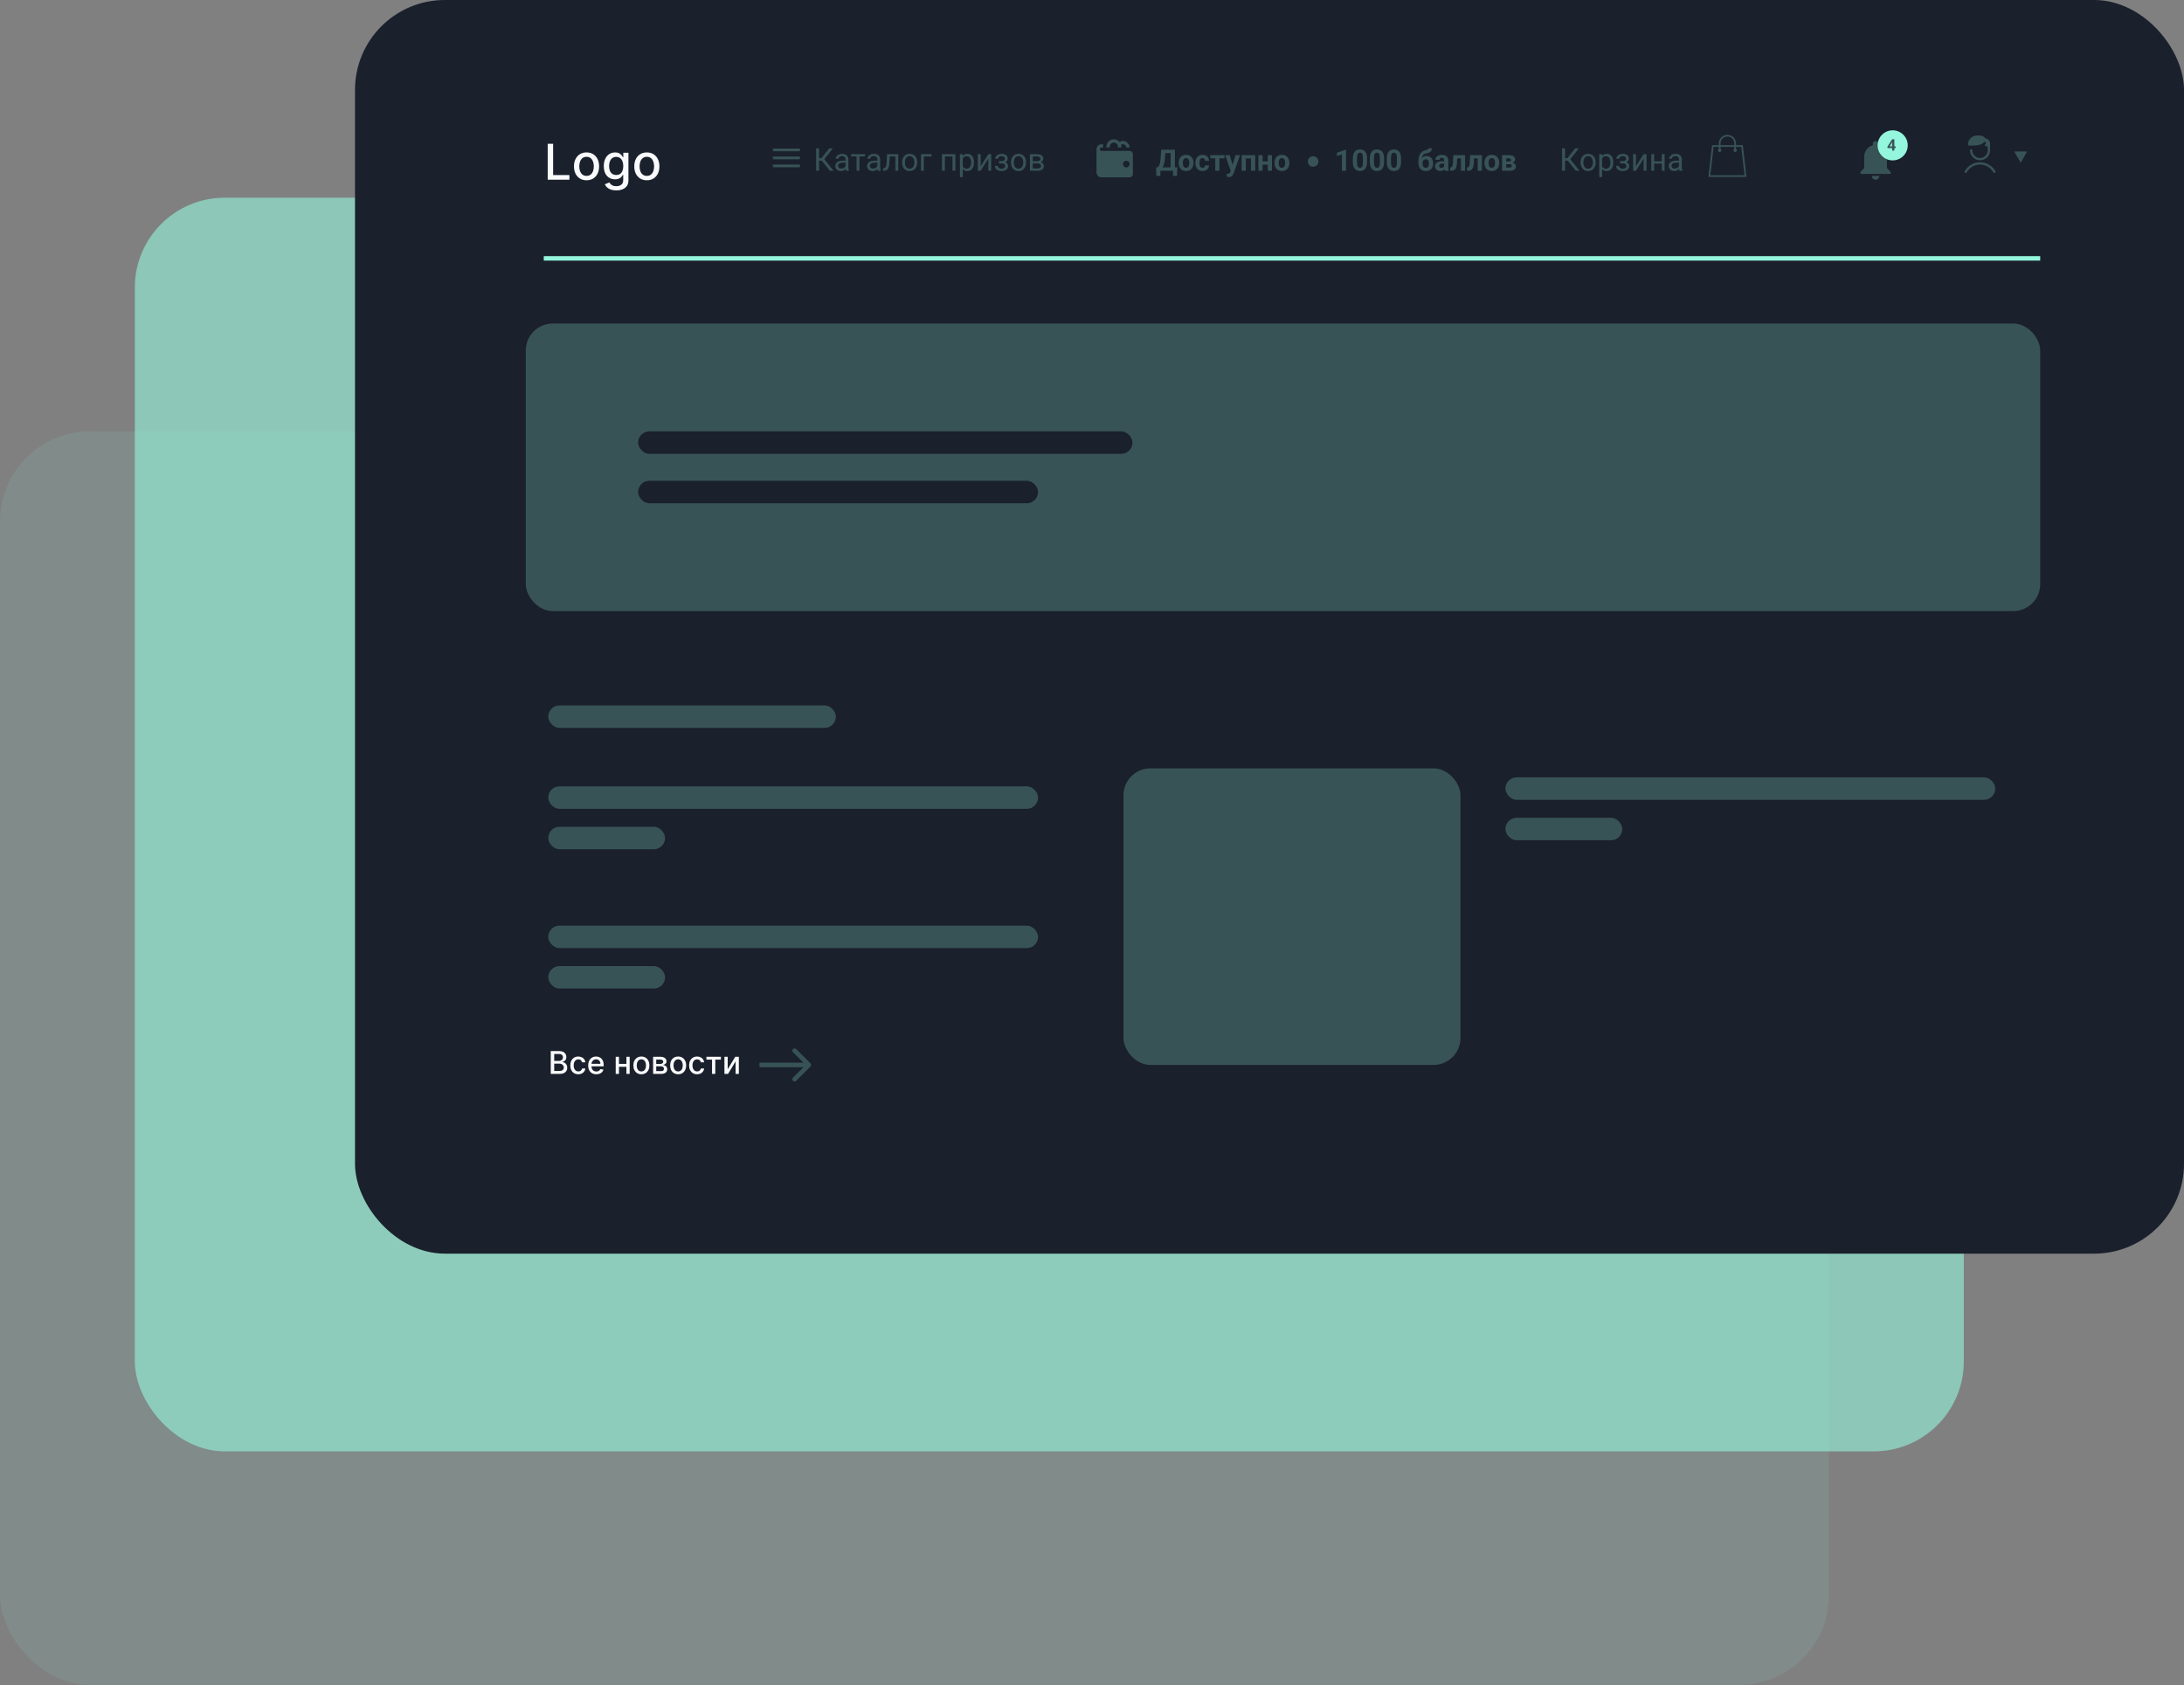 <?xml version="1.0" encoding="UTF-8"?> <svg xmlns="http://www.w3.org/2000/svg" width="486" height="375" viewBox="0 0 486 375" fill="none"><rect x="0" y="0" width="486" height="375" fill="#808080" stroke="none"/><rect y="96" width="407" height="279" rx="20" fill="#94F6DC" fill-opacity="0.1"></rect><rect x="30" y="44" width="407" height="279" rx="20" fill="#94F6DC" fill-opacity="0.6"></rect><rect x="79" width="407" height="279" rx="20" fill="#1A202C"></rect><rect x="121" y="57" width="333" height="1" fill="#94F6DC"></rect><path d="M121.879 40V32H123.086V38.961H126.711V40H121.879ZM130.521 40.121C129.959 40.121 129.468 39.992 129.049 39.734C128.63 39.477 128.304 39.116 128.072 38.652C127.84 38.189 127.725 37.647 127.725 37.027C127.725 36.405 127.84 35.861 128.072 35.395C128.304 34.928 128.63 34.566 129.049 34.309C129.468 34.051 129.959 33.922 130.521 33.922C131.084 33.922 131.575 34.051 131.994 34.309C132.413 34.566 132.739 34.928 132.971 35.395C133.202 35.861 133.318 36.405 133.318 37.027C133.318 37.647 133.202 38.189 132.971 38.652C132.739 39.116 132.413 39.477 131.994 39.734C131.575 39.992 131.084 40.121 130.521 40.121ZM130.525 39.141C130.89 39.141 131.192 39.044 131.432 38.852C131.671 38.659 131.848 38.402 131.963 38.082C132.08 37.762 132.139 37.409 132.139 37.023C132.139 36.641 132.08 36.289 131.963 35.969C131.848 35.646 131.671 35.387 131.432 35.191C131.192 34.996 130.89 34.898 130.525 34.898C130.158 34.898 129.854 34.996 129.611 35.191C129.372 35.387 129.193 35.646 129.076 35.969C128.962 36.289 128.904 36.641 128.904 37.023C128.904 37.409 128.962 37.762 129.076 38.082C129.193 38.402 129.372 38.659 129.611 38.852C129.854 39.044 130.158 39.141 130.525 39.141ZM137.138 42.375C136.661 42.375 136.251 42.312 135.907 42.188C135.566 42.062 135.287 41.897 135.071 41.691C134.855 41.486 134.694 41.26 134.587 41.016L135.591 40.602C135.661 40.716 135.755 40.837 135.872 40.965C135.992 41.095 136.153 41.206 136.356 41.297C136.562 41.388 136.826 41.434 137.149 41.434C137.592 41.434 137.958 41.325 138.247 41.109C138.536 40.896 138.681 40.555 138.681 40.086V38.906H138.606C138.536 39.034 138.435 39.176 138.302 39.332C138.172 39.488 137.992 39.624 137.763 39.738C137.534 39.853 137.235 39.91 136.868 39.91C136.394 39.91 135.967 39.8 135.587 39.578C135.209 39.354 134.91 39.025 134.688 38.59C134.47 38.152 134.36 37.615 134.36 36.977C134.36 36.339 134.468 35.792 134.685 35.336C134.903 34.88 135.203 34.531 135.583 34.289C135.963 34.044 136.394 33.922 136.876 33.922C137.248 33.922 137.549 33.984 137.778 34.109C138.007 34.232 138.186 34.375 138.313 34.539C138.444 34.703 138.544 34.848 138.614 34.973H138.7V34H139.845V40.133C139.845 40.648 139.725 41.072 139.485 41.402C139.246 41.733 138.922 41.978 138.513 42.137C138.106 42.296 137.648 42.375 137.138 42.375ZM137.126 38.941C137.462 38.941 137.746 38.863 137.978 38.707C138.212 38.548 138.389 38.322 138.509 38.027C138.631 37.73 138.692 37.375 138.692 36.961C138.692 36.557 138.632 36.202 138.513 35.895C138.393 35.587 138.217 35.348 137.985 35.176C137.754 35.001 137.467 34.914 137.126 34.914C136.774 34.914 136.481 35.005 136.247 35.188C136.013 35.367 135.836 35.612 135.716 35.922C135.599 36.232 135.54 36.578 135.54 36.961C135.54 37.354 135.6 37.699 135.72 37.996C135.84 38.293 136.017 38.525 136.251 38.691C136.488 38.858 136.78 38.941 137.126 38.941ZM143.938 40.121C143.376 40.121 142.885 39.992 142.466 39.734C142.047 39.477 141.721 39.116 141.489 38.652C141.257 38.189 141.142 37.647 141.142 37.027C141.142 36.405 141.257 35.861 141.489 35.395C141.721 34.928 142.047 34.566 142.466 34.309C142.885 34.051 143.376 33.922 143.938 33.922C144.501 33.922 144.992 34.051 145.411 34.309C145.83 34.566 146.156 34.928 146.388 35.395C146.619 35.861 146.735 36.405 146.735 37.027C146.735 37.647 146.619 38.189 146.388 38.652C146.156 39.116 145.83 39.477 145.411 39.734C144.992 39.992 144.501 40.121 143.938 40.121ZM143.942 39.141C144.307 39.141 144.609 39.044 144.849 38.852C145.088 38.659 145.265 38.402 145.38 38.082C145.497 37.762 145.556 37.409 145.556 37.023C145.556 36.641 145.497 36.289 145.38 35.969C145.265 35.646 145.088 35.387 144.849 35.191C144.609 34.996 144.307 34.898 143.942 34.898C143.575 34.898 143.271 34.996 143.028 35.191C142.789 35.387 142.61 35.646 142.493 35.969C142.379 36.289 142.321 36.641 142.321 37.023C142.321 37.409 142.379 37.762 142.493 38.082C142.61 38.402 142.789 38.659 143.028 38.852C143.271 39.044 143.575 39.141 143.942 39.141Z" fill="#F9FAFB"></path><path d="M182.268 33.023V38H181.608V33.023H182.268ZM185.334 33.023L183.174 35.761H182.005L181.902 35.214H182.781L184.517 33.023H185.334ZM184.671 38L182.801 35.676L183.17 35.098L185.478 38H184.671ZM188.161 37.368V35.464C188.161 35.318 188.131 35.192 188.072 35.084C188.015 34.975 187.928 34.891 187.812 34.831C187.696 34.772 187.552 34.743 187.381 34.743C187.222 34.743 187.082 34.77 186.961 34.825C186.842 34.879 186.749 34.951 186.681 35.04C186.615 35.129 186.582 35.225 186.582 35.327H185.949C185.949 35.195 185.983 35.064 186.052 34.934C186.12 34.804 186.218 34.687 186.346 34.582C186.476 34.475 186.631 34.391 186.811 34.329C186.993 34.265 187.196 34.233 187.419 34.233C187.688 34.233 187.925 34.279 188.13 34.37C188.337 34.461 188.499 34.599 188.615 34.784C188.734 34.966 188.793 35.195 188.793 35.471V37.193C188.793 37.316 188.803 37.447 188.824 37.586C188.847 37.725 188.88 37.845 188.923 37.945V38H188.263C188.231 37.927 188.206 37.83 188.188 37.709C188.17 37.586 188.161 37.472 188.161 37.368ZM188.27 35.758L188.277 36.202H187.638C187.458 36.202 187.297 36.217 187.156 36.247C187.014 36.274 186.896 36.316 186.8 36.373C186.705 36.43 186.632 36.502 186.582 36.588C186.531 36.673 186.506 36.772 186.506 36.886C186.506 37.002 186.533 37.108 186.585 37.204C186.637 37.299 186.716 37.376 186.821 37.433C186.928 37.487 187.059 37.515 187.214 37.515C187.408 37.515 187.578 37.474 187.727 37.392C187.875 37.31 187.992 37.209 188.079 37.091C188.167 36.972 188.215 36.857 188.222 36.746L188.492 37.05C188.476 37.145 188.433 37.252 188.362 37.368C188.292 37.484 188.197 37.596 188.079 37.703C187.962 37.807 187.823 37.895 187.662 37.966C187.502 38.034 187.322 38.068 187.122 38.068C186.871 38.068 186.651 38.019 186.462 37.921C186.275 37.823 186.129 37.692 186.024 37.528C185.922 37.362 185.871 37.176 185.871 36.971C185.871 36.773 185.909 36.599 185.987 36.448C186.064 36.296 186.176 36.169 186.322 36.069C186.468 35.966 186.643 35.889 186.848 35.836C187.053 35.784 187.282 35.758 187.535 35.758H188.27ZM191.24 34.302V38H190.604V34.302H191.24ZM192.481 34.302V34.815H189.388V34.302H192.481ZM195.229 37.368V35.464C195.229 35.318 195.199 35.192 195.14 35.084C195.083 34.975 194.997 34.891 194.88 34.831C194.764 34.772 194.621 34.743 194.45 34.743C194.29 34.743 194.15 34.77 194.029 34.825C193.911 34.879 193.817 34.951 193.749 35.04C193.683 35.129 193.65 35.225 193.65 35.327H193.018C193.018 35.195 193.052 35.064 193.12 34.934C193.188 34.804 193.286 34.687 193.414 34.582C193.544 34.475 193.699 34.391 193.879 34.329C194.061 34.265 194.264 34.233 194.487 34.233C194.756 34.233 194.993 34.279 195.198 34.37C195.406 34.461 195.567 34.599 195.684 34.784C195.802 34.966 195.861 35.195 195.861 35.471V37.193C195.861 37.316 195.872 37.447 195.892 37.586C195.915 37.725 195.948 37.845 195.991 37.945V38H195.332C195.3 37.927 195.275 37.83 195.256 37.709C195.238 37.586 195.229 37.472 195.229 37.368ZM195.338 35.758L195.345 36.202H194.706C194.526 36.202 194.365 36.217 194.224 36.247C194.083 36.274 193.964 36.316 193.869 36.373C193.773 36.43 193.7 36.502 193.65 36.588C193.6 36.673 193.575 36.772 193.575 36.886C193.575 37.002 193.601 37.108 193.653 37.204C193.706 37.299 193.784 37.376 193.889 37.433C193.996 37.487 194.127 37.515 194.282 37.515C194.476 37.515 194.647 37.474 194.795 37.392C194.943 37.31 195.06 37.209 195.147 37.091C195.236 36.972 195.284 36.857 195.291 36.746L195.561 37.05C195.545 37.145 195.501 37.252 195.431 37.368C195.36 37.484 195.265 37.596 195.147 37.703C195.031 37.807 194.892 37.895 194.73 37.966C194.57 38.034 194.39 38.068 194.19 38.068C193.939 38.068 193.719 38.019 193.53 37.921C193.343 37.823 193.198 37.692 193.093 37.528C192.99 37.362 192.939 37.176 192.939 36.971C192.939 36.773 192.978 36.599 193.055 36.448C193.133 36.296 193.244 36.169 193.39 36.069C193.536 35.966 193.711 35.889 193.917 35.836C194.122 35.784 194.351 35.758 194.604 35.758H195.338ZM199.327 34.302V34.825H197.54V34.302H199.327ZM199.884 34.302V38H199.252V34.302H199.884ZM197.386 34.302H198.021L197.926 36.086C197.91 36.362 197.884 36.605 197.847 36.817C197.813 37.027 197.765 37.207 197.704 37.357C197.644 37.508 197.569 37.631 197.478 37.727C197.389 37.82 197.282 37.889 197.157 37.935C197.031 37.978 196.887 38 196.723 38H196.524V37.443L196.661 37.433C196.759 37.426 196.842 37.403 196.911 37.364C196.981 37.325 197.041 37.269 197.088 37.193C197.136 37.116 197.175 37.017 197.205 36.896C197.236 36.775 197.26 36.632 197.276 36.465C197.295 36.299 197.308 36.105 197.317 35.884L197.386 34.302ZM200.735 36.192V36.113C200.735 35.847 200.774 35.599 200.852 35.372C200.929 35.141 201.041 34.942 201.187 34.773C201.332 34.602 201.509 34.47 201.716 34.377C201.924 34.281 202.156 34.233 202.414 34.233C202.673 34.233 202.907 34.281 203.114 34.377C203.324 34.47 203.502 34.602 203.647 34.773C203.796 34.942 203.908 35.141 203.986 35.372C204.063 35.599 204.102 35.847 204.102 36.113V36.192C204.102 36.459 204.063 36.706 203.986 36.934C203.908 37.161 203.796 37.361 203.647 37.532C203.502 37.7 203.325 37.833 203.118 37.928C202.913 38.022 202.68 38.068 202.42 38.068C202.161 38.068 201.927 38.022 201.72 37.928C201.512 37.833 201.335 37.7 201.187 37.532C201.041 37.361 200.929 37.161 200.852 36.934C200.774 36.706 200.735 36.459 200.735 36.192ZM201.368 36.113V36.192C201.368 36.377 201.389 36.551 201.433 36.715C201.476 36.877 201.541 37.02 201.627 37.145C201.716 37.271 201.827 37.37 201.959 37.443C202.091 37.514 202.245 37.549 202.42 37.549C202.594 37.549 202.745 37.514 202.875 37.443C203.007 37.37 203.117 37.271 203.203 37.145C203.29 37.02 203.355 36.877 203.398 36.715C203.444 36.551 203.466 36.377 203.466 36.192V36.113C203.466 35.931 203.444 35.759 203.398 35.597C203.355 35.433 203.289 35.288 203.2 35.163C203.113 35.035 203.004 34.935 202.872 34.862C202.742 34.789 202.589 34.753 202.414 34.753C202.24 34.753 202.088 34.789 201.956 34.862C201.826 34.935 201.716 35.035 201.627 35.163C201.541 35.288 201.476 35.433 201.433 35.597C201.389 35.759 201.368 35.931 201.368 36.113ZM207.284 34.302V34.825H205.575V38H204.943V34.302H207.284ZM212.035 34.302V34.825H210.166V34.302H212.035ZM210.258 34.302V38H209.625V34.302H210.258ZM212.596 34.302V38H211.96V34.302H212.596ZM214.243 35.013V39.422H213.607V34.302H214.188L214.243 35.013ZM216.735 36.12V36.192C216.735 36.461 216.703 36.71 216.639 36.94C216.575 37.168 216.482 37.367 216.359 37.535C216.238 37.704 216.089 37.835 215.911 37.928C215.733 38.022 215.529 38.068 215.299 38.068C215.065 38.068 214.857 38.03 214.677 37.952C214.497 37.875 214.345 37.762 214.219 37.614C214.094 37.466 213.994 37.288 213.918 37.081C213.846 36.873 213.795 36.64 213.768 36.38V35.997C213.795 35.724 213.847 35.479 213.922 35.262C213.997 35.046 214.096 34.861 214.219 34.709C214.345 34.553 214.496 34.436 214.674 34.356C214.852 34.274 215.057 34.233 215.289 34.233C215.521 34.233 215.728 34.279 215.908 34.37C216.088 34.459 216.239 34.587 216.362 34.753C216.485 34.919 216.578 35.119 216.639 35.351C216.703 35.581 216.735 35.838 216.735 36.12ZM216.099 36.192V36.12C216.099 35.935 216.08 35.762 216.041 35.601C216.002 35.437 215.942 35.293 215.86 35.17C215.78 35.045 215.678 34.947 215.552 34.876C215.427 34.803 215.278 34.767 215.104 34.767C214.945 34.767 214.806 34.794 214.688 34.849C214.571 34.903 214.472 34.977 214.39 35.071C214.308 35.162 214.241 35.267 214.188 35.385C214.138 35.502 214.101 35.622 214.076 35.748V36.633C214.121 36.792 214.185 36.943 214.267 37.084C214.349 37.223 214.458 37.336 214.595 37.422C214.732 37.507 214.904 37.549 215.111 37.549C215.282 37.549 215.429 37.514 215.552 37.443C215.678 37.37 215.78 37.271 215.86 37.145C215.942 37.02 216.002 36.877 216.041 36.715C216.08 36.551 216.099 36.377 216.099 36.192ZM218.225 36.998L219.931 34.302H220.566V38H219.931V35.303L218.225 38H217.596V34.302H218.225V36.998ZM222.962 36.233H222.282V35.843H222.911C223.087 35.843 223.226 35.822 223.328 35.778C223.431 35.733 223.504 35.67 223.547 35.59C223.59 35.511 223.612 35.417 223.612 35.31C223.612 35.214 223.587 35.124 223.537 35.04C223.489 34.953 223.411 34.884 223.304 34.831C223.197 34.777 223.054 34.749 222.874 34.749C222.728 34.749 222.596 34.776 222.477 34.828C222.359 34.878 222.264 34.948 222.193 35.037C222.125 35.123 222.091 35.221 222.091 35.331H221.458C221.458 35.105 221.522 34.911 221.65 34.749C221.78 34.585 221.952 34.459 222.166 34.37C222.382 34.281 222.618 34.237 222.874 34.237C223.088 34.237 223.279 34.261 223.448 34.309C223.619 34.354 223.763 34.422 223.882 34.514C224 34.602 224.09 34.714 224.152 34.849C224.216 34.981 224.248 35.135 224.248 35.31C224.248 35.435 224.218 35.554 224.159 35.666C224.099 35.777 224.014 35.876 223.902 35.963C223.791 36.047 223.655 36.113 223.496 36.161C223.338 36.209 223.161 36.233 222.962 36.233ZM222.282 35.994H222.962C223.183 35.994 223.378 36.015 223.547 36.059C223.715 36.1 223.857 36.161 223.971 36.243C224.085 36.325 224.17 36.427 224.227 36.547C224.286 36.666 224.316 36.803 224.316 36.958C224.316 37.131 224.281 37.287 224.21 37.426C224.142 37.562 224.044 37.679 223.916 37.774C223.788 37.87 223.636 37.943 223.458 37.993C223.283 38.043 223.088 38.068 222.874 38.068C222.634 38.068 222.402 38.027 222.176 37.945C221.951 37.863 221.765 37.737 221.619 37.566C221.473 37.393 221.4 37.173 221.4 36.906H222.033C222.033 37.018 222.068 37.124 222.139 37.224C222.209 37.324 222.307 37.405 222.433 37.467C222.56 37.528 222.707 37.559 222.874 37.559C223.051 37.559 223.199 37.532 223.318 37.477C223.436 37.422 223.525 37.349 223.584 37.258C223.646 37.167 223.677 37.068 223.677 36.961C223.677 36.822 223.649 36.71 223.595 36.626C223.54 36.542 223.456 36.48 223.342 36.441C223.23 36.4 223.087 36.38 222.911 36.38H222.282V35.994ZM224.969 36.192V36.113C224.969 35.847 225.007 35.599 225.085 35.372C225.162 35.141 225.274 34.942 225.42 34.773C225.566 34.602 225.742 34.47 225.95 34.377C226.157 34.281 226.389 34.233 226.647 34.233C226.907 34.233 227.14 34.281 227.348 34.377C227.557 34.47 227.735 34.602 227.881 34.773C228.029 34.942 228.142 35.141 228.219 35.372C228.297 35.599 228.335 35.847 228.335 36.113V36.192C228.335 36.459 228.297 36.706 228.219 36.934C228.142 37.161 228.029 37.361 227.881 37.532C227.735 37.7 227.558 37.833 227.351 37.928C227.146 38.022 226.914 38.068 226.654 38.068C226.394 38.068 226.16 38.022 225.953 37.928C225.746 37.833 225.568 37.7 225.42 37.532C225.274 37.361 225.162 37.161 225.085 36.934C225.007 36.706 224.969 36.459 224.969 36.192ZM225.601 36.113V36.192C225.601 36.377 225.623 36.551 225.666 36.715C225.709 36.877 225.774 37.02 225.861 37.145C225.95 37.271 226.06 37.37 226.192 37.443C226.325 37.514 226.478 37.549 226.654 37.549C226.827 37.549 226.979 37.514 227.108 37.443C227.241 37.37 227.35 37.271 227.437 37.145C227.523 37.02 227.588 36.877 227.631 36.715C227.677 36.551 227.7 36.377 227.7 36.192V36.113C227.7 35.931 227.677 35.759 227.631 35.597C227.588 35.433 227.522 35.288 227.433 35.163C227.347 35.035 227.237 34.935 227.105 34.862C226.975 34.789 226.822 34.753 226.647 34.753C226.474 34.753 226.321 34.789 226.189 34.862C226.059 34.935 225.95 35.035 225.861 35.163C225.774 35.288 225.709 35.433 225.666 35.597C225.623 35.759 225.601 35.931 225.601 36.113ZM230.865 36.373H229.651L229.645 35.867H230.636C230.832 35.867 230.995 35.848 231.125 35.809C231.257 35.77 231.356 35.712 231.422 35.635C231.488 35.557 231.521 35.462 231.521 35.348C231.521 35.259 231.502 35.181 231.463 35.115C231.426 35.047 231.371 34.991 231.295 34.948C231.22 34.902 231.127 34.869 231.015 34.849C230.906 34.826 230.777 34.815 230.629 34.815H229.819V38H229.187V34.302H230.629C230.864 34.302 231.074 34.322 231.261 34.363C231.45 34.404 231.611 34.467 231.743 34.551C231.878 34.633 231.98 34.738 232.051 34.866C232.121 34.993 232.157 35.144 232.157 35.317C232.157 35.428 232.134 35.535 232.088 35.635C232.043 35.735 231.976 35.824 231.887 35.901C231.798 35.979 231.688 36.043 231.559 36.093C231.429 36.141 231.279 36.171 231.111 36.185L230.865 36.373ZM230.865 38H229.422L229.737 37.487H230.865C231.04 37.487 231.186 37.466 231.302 37.422C231.418 37.377 231.505 37.313 231.562 37.231C231.621 37.147 231.651 37.046 231.651 36.93C231.651 36.814 231.621 36.715 231.562 36.633C231.505 36.548 231.418 36.485 231.302 36.441C231.186 36.396 231.04 36.373 230.865 36.373H229.904L229.911 35.867H231.111L231.34 36.059C231.543 36.075 231.715 36.125 231.856 36.209C231.997 36.293 232.104 36.4 232.177 36.53C232.25 36.658 232.287 36.797 232.287 36.947C232.287 37.12 232.254 37.273 232.188 37.405C232.124 37.537 232.03 37.648 231.907 37.737C231.784 37.823 231.635 37.889 231.459 37.935C231.284 37.978 231.086 38 230.865 38Z" fill="#385356"></path><path d="M449.661 36.211L451.109 33.703H448.213L449.661 36.211Z" fill="#385356"></path><g clip-path="url(#clip0_127_6717)"><path d="M439.924 30.164C438.832 30.164 437.946 31.049 437.946 32.142C437.946 32.288 438.058 32.4 438.204 32.4H438.651H438.668C439.657 32.4 440.663 32.4 441.386 31.755V31.763C441.42 31.729 441.455 31.703 441.48 31.669C441.575 31.565 441.738 31.548 441.842 31.643C441.953 31.737 441.962 31.909 441.859 32.021L441.738 32.142C441.627 32.253 441.67 32.443 441.816 32.503C441.902 32.537 441.996 32.554 442.091 32.563C442.22 32.58 442.323 32.683 442.323 32.821V33.406C442.332 34.309 441.644 35.091 440.732 35.16C439.735 35.229 438.9 34.438 438.892 33.449C438.892 33.311 438.789 33.191 438.651 33.182C438.505 33.173 438.376 33.294 438.376 33.44C438.376 34.67 439.382 35.676 440.612 35.676C441.807 35.676 442.788 34.739 442.848 33.552V33.526V32.322V32.064V31.978C442.848 31.359 442.383 30.852 441.781 30.783L441.747 30.731C441.498 30.378 441.085 30.164 440.655 30.164H439.924ZM440.612 36.106C439.201 36.106 437.894 36.871 437.198 38.093C437.129 38.213 437.172 38.377 437.292 38.445C437.335 38.471 437.378 38.48 437.421 38.48C437.507 38.48 437.602 38.437 437.645 38.351C438.255 37.284 439.391 36.622 440.612 36.622C441.833 36.622 442.968 37.284 443.579 38.351C443.648 38.471 443.811 38.514 443.931 38.445C444.052 38.377 444.095 38.213 444.026 38.093C443.329 36.871 442.022 36.106 440.612 36.106Z" fill="#385356"></path></g><path d="M348.268 33.023V38H347.608V33.023H348.268ZM351.334 33.023L349.174 35.761H348.005L347.902 35.214H348.781L350.517 33.023H351.334ZM350.671 38L348.801 35.676L349.17 35.098L351.478 38H350.671ZM351.717 36.192V36.113C351.717 35.847 351.756 35.599 351.833 35.372C351.91 35.141 352.022 34.942 352.168 34.773C352.314 34.602 352.49 34.47 352.698 34.377C352.905 34.281 353.138 34.233 353.395 34.233C353.655 34.233 353.888 34.281 354.096 34.377C354.305 34.47 354.483 34.602 354.629 34.773C354.777 34.942 354.89 35.141 354.967 35.372C355.045 35.599 355.083 35.847 355.083 36.113V36.192C355.083 36.459 355.045 36.706 354.967 36.934C354.89 37.161 354.777 37.361 354.629 37.532C354.483 37.7 354.306 37.833 354.099 37.928C353.894 38.022 353.662 38.068 353.402 38.068C353.142 38.068 352.909 38.022 352.701 37.928C352.494 37.833 352.316 37.7 352.168 37.532C352.022 37.361 351.91 37.161 351.833 36.934C351.756 36.706 351.717 36.459 351.717 36.192ZM352.349 36.113V36.192C352.349 36.377 352.371 36.551 352.414 36.715C352.457 36.877 352.522 37.02 352.609 37.145C352.698 37.271 352.808 37.37 352.94 37.443C353.073 37.514 353.226 37.549 353.402 37.549C353.575 37.549 353.727 37.514 353.856 37.443C353.989 37.37 354.098 37.271 354.185 37.145C354.271 37.02 354.336 36.877 354.379 36.715C354.425 36.551 354.448 36.377 354.448 36.192V36.113C354.448 35.931 354.425 35.759 354.379 35.597C354.336 35.433 354.27 35.288 354.181 35.163C354.095 35.035 353.985 34.935 353.853 34.862C353.723 34.789 353.57 34.753 353.395 34.753C353.222 34.753 353.069 34.789 352.937 34.862C352.807 34.935 352.698 35.035 352.609 35.163C352.522 35.288 352.457 35.433 352.414 35.597C352.371 35.759 352.349 35.931 352.349 36.113ZM356.509 35.013V39.422H355.873V34.302H356.454L356.509 35.013ZM359 36.12V36.192C359 36.461 358.969 36.71 358.905 36.94C358.841 37.168 358.748 37.367 358.625 37.535C358.504 37.704 358.354 37.835 358.177 37.928C357.999 38.022 357.795 38.068 357.565 38.068C357.33 38.068 357.123 38.03 356.943 37.952C356.763 37.875 356.61 37.762 356.485 37.614C356.36 37.466 356.259 37.288 356.184 37.081C356.111 36.873 356.061 36.64 356.034 36.38V35.997C356.061 35.724 356.112 35.479 356.188 35.262C356.263 35.046 356.362 34.861 356.485 34.709C356.61 34.553 356.762 34.436 356.939 34.356C357.117 34.274 357.322 34.233 357.555 34.233C357.787 34.233 357.993 34.279 358.173 34.37C358.353 34.459 358.505 34.587 358.628 34.753C358.751 34.919 358.843 35.119 358.905 35.351C358.969 35.581 359 35.838 359 36.12ZM358.365 36.192V36.12C358.365 35.935 358.345 35.762 358.307 35.601C358.268 35.437 358.208 35.293 358.125 35.17C358.046 35.045 357.943 34.947 357.818 34.876C357.693 34.803 357.543 34.767 357.37 34.767C357.211 34.767 357.072 34.794 356.953 34.849C356.837 34.903 356.738 34.977 356.656 35.071C356.574 35.162 356.507 35.267 356.454 35.385C356.404 35.502 356.366 35.622 356.341 35.748V36.633C356.387 36.792 356.451 36.943 356.533 37.084C356.615 37.223 356.724 37.336 356.861 37.422C356.998 37.507 357.17 37.549 357.377 37.549C357.548 37.549 357.695 37.514 357.818 37.443C357.943 37.37 358.046 37.271 358.125 37.145C358.208 37.02 358.268 36.877 358.307 36.715C358.345 36.551 358.365 36.377 358.365 36.192ZM361.188 36.233H360.508V35.843H361.137C361.312 35.843 361.451 35.822 361.554 35.778C361.656 35.733 361.729 35.67 361.772 35.59C361.816 35.511 361.837 35.417 361.837 35.31C361.837 35.214 361.812 35.124 361.762 35.04C361.714 34.953 361.637 34.884 361.53 34.831C361.423 34.777 361.279 34.749 361.099 34.749C360.953 34.749 360.821 34.776 360.703 34.828C360.584 34.878 360.49 34.948 360.419 35.037C360.351 35.123 360.316 35.221 360.316 35.331H359.684C359.684 35.105 359.748 34.911 359.875 34.749C360.005 34.585 360.177 34.459 360.392 34.37C360.608 34.281 360.844 34.237 361.099 34.237C361.313 34.237 361.505 34.261 361.673 34.309C361.844 34.354 361.989 34.422 362.107 34.514C362.226 34.602 362.316 34.714 362.377 34.849C362.441 34.981 362.473 35.135 362.473 35.31C362.473 35.435 362.444 35.554 362.384 35.666C362.325 35.777 362.24 35.876 362.128 35.963C362.016 36.047 361.881 36.113 361.721 36.161C361.564 36.209 361.386 36.233 361.188 36.233ZM360.508 35.994H361.188C361.409 35.994 361.604 36.015 361.772 36.059C361.941 36.1 362.082 36.161 362.196 36.243C362.31 36.325 362.396 36.427 362.453 36.547C362.512 36.666 362.542 36.803 362.542 36.958C362.542 37.131 362.506 37.287 362.436 37.426C362.367 37.562 362.269 37.679 362.142 37.774C362.014 37.87 361.861 37.943 361.684 37.993C361.508 38.043 361.313 38.068 361.099 38.068C360.86 38.068 360.627 38.027 360.402 37.945C360.176 37.863 359.991 37.737 359.845 37.566C359.699 37.393 359.626 37.173 359.626 36.906H360.258C360.258 37.018 360.294 37.124 360.364 37.224C360.435 37.324 360.533 37.405 360.658 37.467C360.786 37.528 360.933 37.559 361.099 37.559C361.277 37.559 361.425 37.532 361.543 37.477C361.662 37.422 361.751 37.349 361.81 37.258C361.872 37.167 361.902 37.068 361.902 36.961C361.902 36.822 361.875 36.71 361.82 36.626C361.766 36.542 361.681 36.48 361.567 36.441C361.456 36.4 361.312 36.38 361.137 36.38H360.508V35.994ZM364.045 36.998L365.751 34.302H366.387V38H365.751V35.303L364.045 38H363.417V34.302H364.045V36.998ZM369.911 35.905V36.417H367.956V35.905H369.911ZM368.089 34.302V38H367.457V34.302H368.089ZM370.423 34.302V38H369.788V34.302H370.423ZM373.623 37.368V35.464C373.623 35.318 373.593 35.192 373.534 35.084C373.477 34.975 373.39 34.891 373.274 34.831C373.158 34.772 373.014 34.743 372.843 34.743C372.684 34.743 372.544 34.77 372.423 34.825C372.304 34.879 372.211 34.951 372.143 35.04C372.076 35.129 372.043 35.225 372.043 35.327H371.411C371.411 35.195 371.445 35.064 371.514 34.934C371.582 34.804 371.68 34.687 371.808 34.582C371.938 34.475 372.092 34.391 372.272 34.329C372.455 34.265 372.658 34.233 372.881 34.233C373.15 34.233 373.387 34.279 373.592 34.37C373.799 34.461 373.961 34.599 374.077 34.784C374.196 34.966 374.255 35.195 374.255 35.471V37.193C374.255 37.316 374.265 37.447 374.286 37.586C374.308 37.725 374.341 37.845 374.385 37.945V38H373.725C373.693 37.927 373.668 37.83 373.65 37.709C373.632 37.586 373.623 37.472 373.623 37.368ZM373.732 35.758L373.739 36.202H373.1C372.92 36.202 372.759 36.217 372.618 36.247C372.476 36.274 372.358 36.316 372.262 36.373C372.167 36.43 372.094 36.502 372.043 36.588C371.993 36.673 371.968 36.772 371.968 36.886C371.968 37.002 371.994 37.108 372.047 37.204C372.099 37.299 372.178 37.376 372.283 37.433C372.39 37.487 372.521 37.515 372.676 37.515C372.869 37.515 373.04 37.474 373.188 37.392C373.337 37.31 373.454 37.209 373.541 37.091C373.629 36.972 373.677 36.857 373.684 36.746L373.954 37.05C373.938 37.145 373.895 37.252 373.824 37.368C373.754 37.484 373.659 37.596 373.541 37.703C373.424 37.807 373.285 37.895 373.124 37.966C372.964 38.034 372.784 38.068 372.583 38.068C372.333 38.068 372.113 38.019 371.924 37.921C371.737 37.823 371.591 37.692 371.486 37.528C371.384 37.362 371.333 37.176 371.333 36.971C371.333 36.773 371.371 36.599 371.449 36.448C371.526 36.296 371.638 36.169 371.784 36.069C371.93 35.966 372.105 35.889 372.31 35.836C372.515 35.784 372.744 35.758 372.997 35.758H373.732Z" fill="#385356"></path><g clip-path="url(#clip1_127_6717)"><path d="M384.401 30C383.342 30 382.487 30.854 382.487 31.913V32.296H380.975L380.957 32.463L380.191 39.16L380.167 39.375H388.634L388.61 39.16L387.844 32.463L387.827 32.296H386.314V31.913C386.314 30.854 385.46 30 384.401 30ZM384.401 30.383C385.255 30.383 385.931 31.059 385.931 31.913V32.296H382.87V31.913C382.87 31.059 383.546 30.383 384.401 30.383ZM381.321 32.679H382.487V33.115C382.373 33.182 382.296 33.303 382.296 33.444C382.296 33.655 382.467 33.827 382.679 33.827C382.89 33.827 383.061 33.655 383.061 33.444C383.061 33.303 382.984 33.182 382.87 33.115V32.679H385.931V33.115C385.817 33.182 385.74 33.303 385.74 33.444C385.74 33.655 385.911 33.827 386.123 33.827C386.334 33.827 386.505 33.655 386.505 33.444C386.505 33.303 386.428 33.182 386.314 33.115V32.679H387.48L388.203 38.992H380.598L381.321 32.679Z" fill="#385356"></path></g><path d="M261.3 37.248V38H257.928V37.248H261.3ZM258.214 37.248V39.148H257.307L257.256 37.248H258.214ZM261.995 37.248L261.911 39.151H261.027V37.248H261.995ZM260.77 33.319V34.074H258.516V33.319H260.77ZM261.458 33.319V38H260.497V33.319H261.458ZM258.397 33.319H259.362L259.236 35.225C259.217 35.541 259.183 35.819 259.133 36.061C259.086 36.301 259.028 36.513 258.96 36.695C258.893 36.877 258.819 37.036 258.738 37.174C258.656 37.309 258.571 37.427 258.481 37.527C258.391 37.626 258.3 37.714 258.207 37.791C258.115 37.866 258.025 37.936 257.937 38H257.384V37.248H257.6C257.662 37.196 257.727 37.126 257.796 37.035C257.867 36.946 257.933 36.824 257.995 36.672C258.06 36.518 258.115 36.323 258.162 36.087C258.212 35.851 258.248 35.564 258.272 35.225L258.397 33.319ZM262.287 36.296V36.228C262.287 35.973 262.324 35.739 262.397 35.524C262.47 35.308 262.576 35.12 262.715 34.962C262.854 34.803 263.026 34.68 263.229 34.592C263.433 34.502 263.667 34.457 263.93 34.457C264.194 34.457 264.429 34.502 264.634 34.592C264.84 34.68 265.013 34.803 265.152 34.962C265.293 35.12 265.401 35.308 265.473 35.524C265.546 35.739 265.583 35.973 265.583 36.228V36.296C265.583 36.549 265.546 36.784 265.473 37C265.401 37.214 265.293 37.402 265.152 37.563C265.013 37.721 264.841 37.845 264.638 37.932C264.434 38.02 264.2 38.064 263.937 38.064C263.673 38.064 263.438 38.02 263.233 37.932C263.029 37.845 262.856 37.721 262.715 37.563C262.576 37.402 262.47 37.214 262.397 37C262.324 36.784 262.287 36.549 262.287 36.296ZM263.213 36.228V36.296C263.213 36.442 263.226 36.578 263.252 36.704C263.278 36.831 263.318 36.942 263.374 37.039C263.432 37.133 263.507 37.207 263.599 37.261C263.691 37.314 263.804 37.341 263.937 37.341C264.065 37.341 264.176 37.314 264.268 37.261C264.36 37.207 264.434 37.133 264.49 37.039C264.545 36.942 264.586 36.831 264.612 36.704C264.64 36.578 264.654 36.442 264.654 36.296V36.228C264.654 36.087 264.64 35.954 264.612 35.83C264.586 35.703 264.544 35.592 264.486 35.495C264.431 35.397 264.357 35.32 264.265 35.264C264.172 35.208 264.061 35.18 263.93 35.18C263.8 35.18 263.688 35.208 263.596 35.264C263.506 35.32 263.432 35.397 263.374 35.495C263.318 35.592 263.278 35.703 263.252 35.83C263.226 35.954 263.213 36.087 263.213 36.228ZM267.589 37.341C267.703 37.341 267.803 37.319 267.891 37.277C267.979 37.232 268.048 37.169 268.097 37.09C268.148 37.009 268.175 36.913 268.177 36.804H269.049C269.047 37.048 268.981 37.266 268.853 37.457C268.724 37.645 268.551 37.794 268.335 37.904C268.118 38.011 267.876 38.064 267.608 38.064C267.338 38.064 267.102 38.019 266.901 37.929C266.702 37.839 266.536 37.715 266.403 37.556C266.27 37.396 266.17 37.209 266.104 36.997C266.037 36.783 266.004 36.553 266.004 36.309V36.216C266.004 35.969 266.037 35.74 266.104 35.528C266.17 35.313 266.27 35.127 266.403 34.968C266.536 34.807 266.702 34.682 266.901 34.592C267.1 34.502 267.334 34.457 267.602 34.457C267.887 34.457 268.137 34.512 268.351 34.621C268.567 34.73 268.737 34.887 268.859 35.09C268.983 35.292 269.047 35.531 269.049 35.807H268.177C268.175 35.692 268.151 35.587 268.103 35.492C268.058 35.398 267.992 35.323 267.904 35.267C267.818 35.209 267.712 35.18 267.586 35.18C267.451 35.18 267.34 35.209 267.255 35.267C267.169 35.323 267.102 35.4 267.055 35.499C267.008 35.595 266.975 35.706 266.956 35.83C266.938 35.952 266.93 36.081 266.93 36.216V36.309C266.93 36.444 266.938 36.574 266.956 36.698C266.973 36.822 267.005 36.933 267.052 37.029C267.101 37.126 267.169 37.202 267.255 37.257C267.34 37.313 267.452 37.341 267.589 37.341ZM271.357 34.521V38H270.428V34.521H271.357ZM272.476 34.521V35.238H269.325V34.521H272.476ZM274.019 37.608L274.942 34.521H275.935L274.537 38.524C274.507 38.612 274.466 38.706 274.415 38.807C274.365 38.908 274.298 39.003 274.212 39.093C274.128 39.185 274.022 39.26 273.894 39.318C273.767 39.376 273.612 39.405 273.428 39.405C273.34 39.405 273.268 39.4 273.212 39.389C273.156 39.378 273.09 39.363 273.013 39.344V38.666C273.036 38.666 273.061 38.666 273.087 38.666C273.113 38.668 273.137 38.669 273.161 38.669C273.283 38.669 273.383 38.655 273.46 38.627C273.537 38.599 273.599 38.556 273.646 38.498C273.693 38.443 273.731 38.37 273.759 38.28L274.019 37.608ZM273.633 34.521L274.389 37.042L274.521 38.023L273.891 38.09L272.64 34.521H273.633ZM278.646 34.521V35.248H276.961V34.521H278.646ZM277.228 34.521V38H276.302V34.521H277.228ZM279.321 34.521V38H278.392V34.521H279.321ZM282.417 35.926V36.647H280.649V35.926H282.417ZM280.957 34.521V38H280.031V34.521H280.957ZM283.044 34.521V38H282.115V34.521H283.044ZM283.616 36.296V36.228C283.616 35.973 283.653 35.739 283.725 35.524C283.798 35.308 283.904 35.12 284.044 34.962C284.183 34.803 284.355 34.68 284.558 34.592C284.762 34.502 284.995 34.457 285.259 34.457C285.523 34.457 285.757 34.502 285.963 34.592C286.169 34.68 286.341 34.803 286.481 34.962C286.622 35.12 286.729 35.308 286.802 35.524C286.875 35.739 286.912 35.973 286.912 36.228V36.296C286.912 36.549 286.875 36.784 286.802 37C286.729 37.214 286.622 37.402 286.481 37.563C286.341 37.721 286.17 37.845 285.966 37.932C285.763 38.02 285.529 38.064 285.265 38.064C285.002 38.064 284.767 38.02 284.561 37.932C284.358 37.845 284.185 37.721 284.044 37.563C283.904 37.402 283.798 37.214 283.725 37C283.653 36.784 283.616 36.549 283.616 36.296ZM284.542 36.228V36.296C284.542 36.442 284.555 36.578 284.581 36.704C284.606 36.831 284.647 36.942 284.703 37.039C284.761 37.133 284.836 37.207 284.928 37.261C285.02 37.314 285.133 37.341 285.265 37.341C285.394 37.341 285.504 37.314 285.597 37.261C285.689 37.207 285.763 37.133 285.818 37.039C285.874 36.942 285.915 36.831 285.941 36.704C285.969 36.578 285.982 36.442 285.982 36.296V36.228C285.982 36.087 285.969 35.954 285.941 35.83C285.915 35.703 285.873 35.592 285.815 35.495C285.76 35.397 285.686 35.32 285.593 35.264C285.501 35.208 285.39 35.18 285.259 35.18C285.128 35.18 285.017 35.208 284.925 35.264C284.835 35.32 284.761 35.397 284.703 35.495C284.647 35.592 284.606 35.703 284.581 35.83C284.555 35.954 284.542 36.087 284.542 36.228ZM299.537 33.309V38H298.611V34.377L297.499 34.73V34L299.438 33.309H299.537ZM304.212 35.248V36.058C304.212 36.41 304.174 36.713 304.099 36.968C304.024 37.221 303.916 37.429 303.775 37.592C303.635 37.752 303.469 37.871 303.276 37.949C303.083 38.026 302.869 38.064 302.633 38.064C302.445 38.064 302.269 38.041 302.106 37.994C301.943 37.944 301.796 37.868 301.666 37.765C301.537 37.662 301.426 37.533 301.331 37.376C301.239 37.218 301.168 37.029 301.119 36.81C301.07 36.592 301.045 36.341 301.045 36.058V35.248C301.045 34.896 301.083 34.595 301.158 34.344C301.235 34.092 301.343 33.885 301.482 33.724C301.624 33.563 301.791 33.445 301.984 33.37C302.177 33.293 302.391 33.255 302.627 33.255C302.816 33.255 302.99 33.279 303.151 33.328C303.314 33.376 303.461 33.45 303.591 33.55C303.722 33.651 303.834 33.781 303.926 33.939C304.018 34.096 304.089 34.283 304.138 34.502C304.187 34.718 304.212 34.967 304.212 35.248ZM303.283 36.18V35.123C303.283 34.953 303.273 34.805 303.254 34.679C303.237 34.552 303.21 34.445 303.173 34.357C303.137 34.267 303.092 34.194 303.038 34.139C302.985 34.083 302.924 34.042 302.855 34.017C302.787 33.991 302.71 33.978 302.627 33.978C302.522 33.978 302.429 33.998 302.347 34.039C302.268 34.08 302.2 34.145 302.145 34.235C302.089 34.323 302.046 34.441 302.016 34.589C301.988 34.735 301.974 34.913 301.974 35.123V36.18C301.974 36.35 301.983 36.499 302 36.627C302.019 36.756 302.047 36.866 302.084 36.958C302.122 37.048 302.167 37.122 302.219 37.18C302.272 37.236 302.333 37.277 302.402 37.302C302.473 37.328 302.55 37.341 302.633 37.341C302.736 37.341 302.827 37.321 302.907 37.28C302.988 37.237 303.057 37.17 303.112 37.081C303.17 36.988 303.213 36.868 303.241 36.72C303.269 36.572 303.283 36.392 303.283 36.18ZM307.993 35.248V36.058C307.993 36.41 307.955 36.713 307.88 36.968C307.805 37.221 307.697 37.429 307.556 37.592C307.416 37.752 307.25 37.871 307.057 37.949C306.864 38.026 306.65 38.064 306.414 38.064C306.226 38.064 306.05 38.041 305.887 37.994C305.724 37.944 305.577 37.868 305.447 37.765C305.318 37.662 305.206 37.533 305.112 37.376C305.02 37.218 304.949 37.029 304.9 36.81C304.851 36.592 304.826 36.341 304.826 36.058V35.248C304.826 34.896 304.864 34.595 304.939 34.344C305.016 34.092 305.124 33.885 305.263 33.724C305.405 33.563 305.572 33.445 305.765 33.37C305.958 33.293 306.172 33.255 306.408 33.255C306.596 33.255 306.771 33.279 306.932 33.328C307.095 33.376 307.242 33.45 307.372 33.55C307.503 33.651 307.615 33.781 307.707 33.939C307.799 34.096 307.87 34.283 307.919 34.502C307.968 34.718 307.993 34.967 307.993 35.248ZM307.064 36.18V35.123C307.064 34.953 307.054 34.805 307.035 34.679C307.018 34.552 306.991 34.445 306.954 34.357C306.918 34.267 306.873 34.194 306.819 34.139C306.766 34.083 306.705 34.042 306.636 34.017C306.568 33.991 306.491 33.978 306.408 33.978C306.303 33.978 306.21 33.998 306.128 34.039C306.049 34.08 305.981 34.145 305.926 34.235C305.87 34.323 305.827 34.441 305.797 34.589C305.769 34.735 305.755 34.913 305.755 35.123V36.18C305.755 36.35 305.764 36.499 305.781 36.627C305.8 36.756 305.828 36.866 305.864 36.958C305.903 37.048 305.948 37.122 306 37.18C306.053 37.236 306.114 37.277 306.183 37.302C306.254 37.328 306.331 37.341 306.414 37.341C306.517 37.341 306.608 37.321 306.688 37.28C306.769 37.237 306.838 37.17 306.893 37.081C306.951 36.988 306.994 36.868 307.022 36.72C307.05 36.572 307.064 36.392 307.064 36.18ZM311.774 35.248V36.058C311.774 36.41 311.736 36.713 311.661 36.968C311.586 37.221 311.478 37.429 311.337 37.592C311.197 37.752 311.031 37.871 310.838 37.949C310.645 38.026 310.431 38.064 310.195 38.064C310.007 38.064 309.831 38.041 309.668 37.994C309.505 37.944 309.358 37.868 309.227 37.765C309.099 37.662 308.987 37.533 308.893 37.376C308.801 37.218 308.73 37.029 308.681 36.81C308.632 36.592 308.607 36.341 308.607 36.058V35.248C308.607 34.896 308.644 34.595 308.719 34.344C308.797 34.092 308.905 33.885 309.044 33.724C309.186 33.563 309.353 33.445 309.546 33.37C309.739 33.293 309.953 33.255 310.189 33.255C310.377 33.255 310.552 33.279 310.713 33.328C310.876 33.376 311.023 33.45 311.153 33.55C311.284 33.651 311.395 33.781 311.488 33.939C311.58 34.096 311.651 34.283 311.7 34.502C311.749 34.718 311.774 34.967 311.774 35.248ZM310.845 36.18V35.123C310.845 34.953 310.835 34.805 310.816 34.679C310.799 34.552 310.772 34.445 310.735 34.357C310.699 34.267 310.654 34.194 310.6 34.139C310.547 34.083 310.486 34.042 310.417 34.017C310.348 33.991 310.272 33.978 310.189 33.978C310.084 33.978 309.99 33.998 309.909 34.039C309.83 34.08 309.762 34.145 309.706 34.235C309.651 34.323 309.608 34.441 309.578 34.589C309.55 34.735 309.536 34.913 309.536 35.123V36.18C309.536 36.35 309.545 36.499 309.562 36.627C309.581 36.756 309.609 36.866 309.645 36.958C309.684 37.048 309.729 37.122 309.78 37.18C309.834 37.236 309.895 37.277 309.964 37.302C310.034 37.328 310.112 37.341 310.195 37.341C310.298 37.341 310.389 37.321 310.468 37.28C310.55 37.237 310.619 37.17 310.674 37.081C310.732 36.988 310.775 36.868 310.803 36.72C310.831 36.572 310.845 36.392 310.845 36.18ZM317.854 32.991H318.603C318.603 33.164 318.581 33.313 318.538 33.438C318.495 33.56 318.427 33.665 318.333 33.753C318.238 33.839 318.112 33.911 317.953 33.971C317.795 34.032 317.598 34.083 317.365 34.126C317.185 34.162 317.028 34.222 316.895 34.306C316.765 34.389 316.656 34.504 316.571 34.65C316.487 34.794 316.427 34.976 316.391 35.197C316.354 35.415 316.341 35.679 316.352 35.987V36.142L315.632 36.241V36.087C315.634 35.667 315.672 35.301 315.744 34.991C315.819 34.68 315.926 34.418 316.063 34.206C316.2 33.992 316.365 33.822 316.558 33.695C316.751 33.566 316.965 33.476 317.201 33.425C317.359 33.391 317.486 33.357 317.58 33.325C317.677 33.291 317.746 33.248 317.789 33.197C317.832 33.145 317.854 33.077 317.854 32.991ZM317.448 34.717C317.684 34.717 317.893 34.758 318.075 34.84C318.258 34.919 318.411 35.031 318.535 35.177C318.659 35.323 318.754 35.494 318.818 35.692C318.882 35.889 318.914 36.104 318.914 36.338V36.405C318.914 36.643 318.878 36.864 318.805 37.068C318.734 37.269 318.629 37.445 318.49 37.595C318.351 37.745 318.179 37.862 317.976 37.945C317.772 38.027 317.539 38.068 317.278 38.068C317.014 38.068 316.78 38.024 316.574 37.936C316.37 37.846 316.198 37.72 316.056 37.559C315.917 37.397 315.811 37.207 315.738 36.99C315.667 36.772 315.632 36.534 315.632 36.277V36.206C315.632 36.17 315.648 36.134 315.68 36.1C315.714 36.063 315.754 36.023 315.799 35.978C315.846 35.933 315.888 35.876 315.924 35.807C316.053 35.569 316.193 35.37 316.346 35.209C316.498 35.046 316.664 34.924 316.844 34.843C317.026 34.759 317.228 34.717 317.448 34.717ZM317.272 35.441C317.098 35.441 316.959 35.483 316.854 35.566C316.749 35.648 316.672 35.757 316.625 35.894C316.58 36.029 316.558 36.177 316.558 36.338V36.405C316.558 36.536 316.571 36.658 316.596 36.772C316.622 36.883 316.663 36.983 316.719 37.071C316.774 37.157 316.848 37.224 316.94 37.273C317.033 37.321 317.145 37.344 317.278 37.344C317.407 37.344 317.516 37.321 317.606 37.273C317.698 37.224 317.772 37.157 317.828 37.071C317.884 36.983 317.924 36.883 317.95 36.772C317.976 36.658 317.989 36.536 317.989 36.405V36.338C317.989 36.216 317.976 36.101 317.95 35.994C317.924 35.885 317.884 35.789 317.828 35.708C317.772 35.624 317.698 35.559 317.606 35.511C317.514 35.464 317.402 35.441 317.272 35.441ZM321.355 37.215V35.666C321.355 35.554 321.336 35.459 321.3 35.38C321.264 35.298 321.207 35.235 321.13 35.19C321.055 35.145 320.957 35.123 320.837 35.123C320.734 35.123 320.645 35.141 320.57 35.177C320.495 35.212 320.437 35.262 320.397 35.328C320.356 35.393 320.336 35.469 320.336 35.556H319.41C319.41 35.409 319.444 35.268 319.512 35.135C319.581 35.002 319.681 34.886 319.811 34.785C319.942 34.682 320.098 34.602 320.278 34.544C320.46 34.486 320.663 34.457 320.889 34.457C321.159 34.457 321.399 34.502 321.609 34.592C321.819 34.682 321.984 34.817 322.104 34.997C322.226 35.177 322.287 35.402 322.287 35.672V37.161C322.287 37.352 322.299 37.508 322.322 37.63C322.346 37.75 322.38 37.855 322.425 37.945V38H321.49C321.445 37.906 321.41 37.788 321.387 37.646C321.365 37.503 321.355 37.359 321.355 37.215ZM321.477 35.881L321.483 36.405H320.966C320.844 36.405 320.737 36.419 320.647 36.447C320.557 36.475 320.483 36.515 320.426 36.566C320.368 36.615 320.325 36.673 320.297 36.74C320.271 36.806 320.258 36.879 320.258 36.958C320.258 37.038 320.277 37.109 320.313 37.174C320.349 37.236 320.402 37.285 320.471 37.322C320.539 37.356 320.62 37.373 320.712 37.373C320.851 37.373 320.972 37.345 321.075 37.289C321.178 37.234 321.257 37.165 321.313 37.084C321.371 37.002 321.401 36.925 321.403 36.852L321.647 37.245C321.613 37.332 321.566 37.423 321.506 37.518C321.448 37.612 321.374 37.701 321.284 37.785C321.194 37.866 321.086 37.934 320.959 37.987C320.833 38.039 320.683 38.064 320.509 38.064C320.288 38.064 320.088 38.02 319.908 37.932C319.73 37.843 319.589 37.719 319.484 37.563C319.381 37.404 319.329 37.224 319.329 37.023C319.329 36.84 319.364 36.679 319.432 36.537C319.501 36.396 319.601 36.277 319.734 36.18C319.869 36.082 320.038 36.008 320.239 35.958C320.441 35.907 320.674 35.881 320.94 35.881H321.477ZM325.341 34.521V35.248H323.631V34.521H325.341ZM326.02 34.521V38H325.094V34.521H326.02ZM323.4 34.521H324.309L324.216 36.277C324.203 36.528 324.176 36.748 324.136 36.939C324.095 37.13 324.04 37.293 323.972 37.428C323.905 37.563 323.825 37.673 323.731 37.759C323.638 37.843 323.53 37.904 323.406 37.942C323.284 37.981 323.149 38 323.001 38H322.718L322.708 37.27L322.827 37.257C322.896 37.251 322.956 37.232 323.007 37.199C323.061 37.165 323.106 37.117 323.142 37.055C323.181 36.99 323.213 36.91 323.239 36.814C323.264 36.715 323.285 36.599 323.3 36.466C323.317 36.334 323.329 36.18 323.335 36.007L323.4 34.521ZM329.077 34.521V35.248H327.367V34.521H329.077ZM329.756 34.521V38H328.83V34.521H329.756ZM327.135 34.521H328.045L327.952 36.277C327.939 36.528 327.912 36.748 327.872 36.939C327.831 37.13 327.776 37.293 327.708 37.428C327.641 37.563 327.561 37.673 327.467 37.759C327.374 37.843 327.266 37.904 327.142 37.942C327.02 37.981 326.885 38 326.737 38H326.454L326.444 37.27L326.563 37.257C326.632 37.251 326.692 37.232 326.743 37.199C326.797 37.165 326.842 37.117 326.878 37.055C326.917 36.99 326.949 36.91 326.975 36.814C327 36.715 327.021 36.599 327.036 36.466C327.053 36.334 327.065 36.18 327.071 36.007L327.135 34.521ZM330.325 36.296V36.228C330.325 35.973 330.361 35.739 330.434 35.524C330.507 35.308 330.613 35.12 330.752 34.962C330.892 34.803 331.063 34.68 331.267 34.592C331.47 34.502 331.704 34.457 331.968 34.457C332.231 34.457 332.466 34.502 332.672 34.592C332.878 34.68 333.05 34.803 333.189 34.962C333.331 35.12 333.438 35.308 333.511 35.524C333.584 35.739 333.62 35.973 333.62 36.228V36.296C333.62 36.549 333.584 36.784 333.511 37C333.438 37.214 333.331 37.402 333.189 37.563C333.05 37.721 332.879 37.845 332.675 37.932C332.471 38.02 332.238 38.064 331.974 38.064C331.71 38.064 331.476 38.02 331.27 37.932C331.066 37.845 330.894 37.721 330.752 37.563C330.613 37.402 330.507 37.214 330.434 37C330.361 36.784 330.325 36.549 330.325 36.296ZM331.251 36.228V36.296C331.251 36.442 331.264 36.578 331.289 36.704C331.315 36.831 331.356 36.942 331.411 37.039C331.469 37.133 331.544 37.207 331.637 37.261C331.729 37.314 331.841 37.341 331.974 37.341C332.103 37.341 332.213 37.314 332.305 37.261C332.397 37.207 332.471 37.133 332.527 37.039C332.583 36.942 332.624 36.831 332.649 36.704C332.677 36.578 332.691 36.442 332.691 36.296V36.228C332.691 36.087 332.677 35.954 332.649 35.83C332.624 35.703 332.582 35.592 332.524 35.495C332.468 35.397 332.394 35.32 332.302 35.264C332.21 35.208 332.098 35.18 331.968 35.18C331.837 35.18 331.725 35.208 331.633 35.264C331.543 35.32 331.469 35.397 331.411 35.495C331.356 35.592 331.315 35.703 331.289 35.83C331.264 35.954 331.251 36.087 331.251 36.228ZM335.922 36.547H334.832L334.826 35.939H335.726C335.846 35.939 335.944 35.927 336.019 35.904C336.094 35.878 336.148 35.84 336.183 35.791C336.219 35.74 336.237 35.678 336.237 35.605C336.237 35.541 336.226 35.486 336.202 35.441C336.181 35.394 336.147 35.355 336.102 35.325C336.057 35.295 336 35.274 335.932 35.261C335.865 35.246 335.787 35.238 335.697 35.238H335.176V38H334.25V34.521H335.697C335.924 34.521 336.128 34.542 336.308 34.582C336.488 34.621 336.641 34.68 336.768 34.759C336.896 34.839 336.994 34.939 337.06 35.061C337.129 35.181 337.163 35.324 337.163 35.489C337.163 35.596 337.139 35.697 337.089 35.791C337.042 35.886 336.971 35.969 336.877 36.042C336.783 36.115 336.666 36.175 336.527 36.222C336.389 36.267 336.231 36.295 336.051 36.306L335.922 36.547ZM335.922 38H334.604L334.922 37.283H335.922C336.036 37.283 336.129 37.269 336.202 37.241C336.275 37.213 336.328 37.173 336.363 37.119C336.399 37.063 336.417 36.997 336.417 36.92C336.417 36.845 336.401 36.779 336.369 36.724C336.337 36.668 336.284 36.625 336.212 36.595C336.141 36.563 336.044 36.547 335.922 36.547H335.057L335.064 35.939H336.048L336.273 36.184C336.517 36.199 336.718 36.245 336.877 36.322C337.036 36.399 337.153 36.498 337.228 36.617C337.305 36.735 337.343 36.865 337.343 37.007C337.343 37.172 337.312 37.316 337.25 37.441C337.188 37.565 337.096 37.669 336.974 37.752C336.854 37.834 336.706 37.896 336.53 37.939C336.354 37.98 336.152 38 335.922 38Z" fill="#385356"></path><g clip-path="url(#clip2_127_6717)"><path d="M247.865 31C246.952 31 246.208 31.743 246.208 32.656C246.208 32.719 246.22 32.779 246.227 32.84H246.963C246.951 32.781 246.945 32.719 246.945 32.656C246.945 32.149 247.357 31.736 247.865 31.736C248.372 31.736 248.785 32.149 248.785 32.656C248.785 32.719 248.778 32.781 248.766 32.84H249.502C249.509 32.779 249.521 32.719 249.521 32.656C249.521 32.513 249.497 32.375 249.462 32.242C249.582 32.156 249.728 32.104 249.889 32.104C250.3 32.104 250.625 32.429 250.625 32.84H251.362C251.362 32.032 250.698 31.368 249.889 31.368C249.608 31.368 249.346 31.452 249.121 31.59C248.817 31.232 248.37 31 247.865 31ZM245.104 32.104C244.499 32.104 244 32.603 244 33.209V38.361C244 38.971 244.494 39.466 245.104 39.466H251.362C251.768 39.466 252.098 39.136 252.098 38.73V34.313C252.098 33.906 251.768 33.577 251.362 33.577H248.417H245.104C244.896 33.577 244.736 33.416 244.736 33.209C244.736 33.001 244.896 32.84 245.104 32.84H245.472V32.104H245.104ZM250.625 35.785C251.032 35.785 251.362 36.114 251.362 36.521C251.362 36.928 251.032 37.257 250.625 37.257C250.219 37.257 249.889 36.928 249.889 36.521C249.889 36.114 250.219 35.785 250.625 35.785Z" fill="#385356"></path></g><circle cx="292.208" cy="35.938" r="1.176" fill="#385356"></circle><g clip-path="url(#clip3_127_6717)"><path d="M172 33.06V33.655H178V33.06H172ZM172 34.845V35.441H178V34.845H172ZM172 36.631V37.226H178V36.631H172Z" fill="#385356"></path></g><g clip-path="url(#clip4_127_6717)"><path d="M417.369 31.391C417.02 31.391 416.737 31.68 416.737 32.037V32.336C415.648 32.623 414.842 33.632 414.842 34.835V37.417L414 38.278V38.709H420.737V38.278L419.895 37.417V34.835C419.895 33.632 419.09 32.624 418 32.337V32.037C418 31.68 417.717 31.391 417.369 31.391ZM416.526 39.139C416.526 39.615 416.904 40 417.369 40C417.833 40 418.211 39.614 418.211 39.139H416.526Z" fill="#385356"></path></g><circle cx="421.174" cy="32.348" r="3.348" fill="#94F6DC"></circle><path d="M421.831 32.571V32.96H420.024L420 32.659L421.046 31H421.44L421.013 31.715L420.493 32.571H421.831ZM421.547 31V33.508H421.051V31H421.547Z" fill="#385356"></path><rect x="117" y="72" width="337" height="64" rx="6" fill="#385356"></rect><rect x="250" y="171" width="75" height="66" rx="6" fill="#385356"></rect><rect x="142" y="96" width="110" height="5" rx="2.5" fill="#1A202C"></rect><rect x="122" y="157" width="64" height="5" rx="2.5" fill="#385356"></rect><rect x="122" y="175" width="109" height="5" rx="2.5" fill="#385356"></rect><rect x="335" y="173" width="109" height="5" rx="2.5" fill="#385356"></rect><rect x="122" y="206" width="109" height="5" rx="2.5" fill="#385356"></rect><rect x="122" y="184" width="26" height="5" rx="2.5" fill="#385356"></rect><rect x="335" y="182" width="26" height="5" rx="2.5" fill="#385356"></rect><rect x="122" y="215" width="26" height="5" rx="2.5" fill="#385356"></rect><rect x="142" y="107" width="89" height="5" rx="2.5" fill="#1A202C"></rect><path d="M122.559 239V233.909H124.424C124.785 233.909 125.084 233.969 125.321 234.088C125.558 234.206 125.735 234.366 125.853 234.568C125.971 234.768 126.029 234.995 126.029 235.246C126.029 235.459 125.991 235.638 125.913 235.783C125.835 235.928 125.73 236.044 125.599 236.131C125.47 236.218 125.328 236.281 125.172 236.32V236.37C125.341 236.378 125.506 236.433 125.667 236.534C125.829 236.634 125.963 236.775 126.069 236.959C126.175 237.143 126.228 237.367 126.228 237.63C126.228 237.891 126.167 238.124 126.044 238.331C125.923 238.537 125.736 238.7 125.483 238.821C125.229 238.94 124.905 239 124.511 239H122.559ZM123.327 238.341H124.436C124.804 238.341 125.067 238.27 125.227 238.127C125.386 237.985 125.465 237.807 125.465 237.593C125.465 237.432 125.425 237.285 125.343 237.151C125.262 237.016 125.146 236.909 124.995 236.83C124.846 236.75 124.669 236.711 124.463 236.711H123.327V238.341ZM123.327 236.112H124.357C124.529 236.112 124.684 236.078 124.821 236.012C124.961 235.946 125.071 235.853 125.152 235.734C125.235 235.613 125.276 235.47 125.276 235.306C125.276 235.096 125.203 234.919 125.055 234.777C124.908 234.634 124.681 234.563 124.376 234.563H123.327V236.112ZM128.688 239.077C128.318 239.077 128 238.993 127.733 238.826C127.468 238.657 127.265 238.424 127.122 238.127C126.979 237.831 126.908 237.491 126.908 237.108C126.908 236.721 126.981 236.378 127.127 236.082C127.273 235.783 127.478 235.551 127.743 235.383C128.009 235.216 128.321 235.132 128.681 235.132C128.971 235.132 129.229 235.186 129.456 235.294C129.683 235.4 129.866 235.549 130.006 235.741C130.146 235.933 130.23 236.158 130.257 236.415H129.533C129.493 236.236 129.402 236.082 129.26 235.952C129.119 235.823 128.93 235.759 128.693 235.759C128.486 235.759 128.304 235.813 128.149 235.923C127.994 236.03 127.874 236.184 127.788 236.385C127.702 236.584 127.659 236.819 127.659 237.091C127.659 237.369 127.701 237.61 127.786 237.812C127.87 238.014 127.99 238.171 128.144 238.282C128.299 238.393 128.483 238.448 128.693 238.448C128.834 238.448 128.961 238.422 129.076 238.371C129.192 238.318 129.289 238.243 129.367 238.145C129.446 238.047 129.502 237.929 129.533 237.792H130.257C130.23 238.039 130.15 238.259 130.015 238.453C129.881 238.647 129.701 238.799 129.476 238.911C129.252 239.022 128.99 239.077 128.688 239.077ZM132.697 239.077C132.321 239.077 131.997 238.997 131.725 238.836C131.455 238.674 131.246 238.446 131.099 238.152C130.953 237.857 130.88 237.512 130.88 237.116C130.88 236.725 130.953 236.38 131.099 236.082C131.246 235.783 131.452 235.551 131.715 235.383C131.98 235.216 132.29 235.132 132.645 235.132C132.86 235.132 133.069 235.168 133.271 235.239C133.473 235.31 133.655 235.422 133.816 235.575C133.976 235.727 134.103 235.925 134.196 236.169C134.289 236.411 134.335 236.705 134.335 237.051V237.315H131.3V236.758H133.607C133.607 236.562 133.567 236.389 133.487 236.238C133.408 236.086 133.296 235.966 133.152 235.878C133.009 235.79 132.842 235.746 132.65 235.746C132.441 235.746 132.259 235.797 132.103 235.9C131.949 236.001 131.829 236.134 131.745 236.298C131.662 236.46 131.621 236.637 131.621 236.827V237.262C131.621 237.518 131.665 237.735 131.755 237.914C131.846 238.093 131.973 238.229 132.135 238.324C132.298 238.417 132.487 238.463 132.704 238.463C132.845 238.463 132.974 238.443 133.09 238.403C133.206 238.362 133.306 238.301 133.391 238.219C133.475 238.138 133.54 238.038 133.584 237.919L134.288 238.045C134.232 238.253 134.13 238.434 133.985 238.59C133.84 238.744 133.659 238.864 133.44 238.95C133.223 239.035 132.975 239.077 132.697 239.077ZM139.6 236.77V237.414H137.532V236.77H139.6ZM137.741 235.182V239H137.012V235.182H137.741ZM140.12 235.182V239H139.394V235.182H140.12ZM142.722 239.077C142.364 239.077 142.052 238.995 141.785 238.831C141.518 238.667 141.311 238.437 141.164 238.142C141.016 237.847 140.942 237.503 140.942 237.108C140.942 236.712 141.016 236.366 141.164 236.069C141.311 235.773 141.518 235.542 141.785 235.378C142.052 235.214 142.364 235.132 142.722 235.132C143.08 235.132 143.393 235.214 143.659 235.378C143.926 235.542 144.133 235.773 144.281 236.069C144.428 236.366 144.502 236.712 144.502 237.108C144.502 237.503 144.428 237.847 144.281 238.142C144.133 238.437 143.926 238.667 143.659 238.831C143.393 238.995 143.08 239.077 142.722 239.077ZM142.725 238.453C142.957 238.453 143.149 238.392 143.301 238.269C143.454 238.147 143.567 237.983 143.639 237.779C143.714 237.576 143.751 237.351 143.751 237.106C143.751 236.862 143.714 236.638 143.639 236.435C143.567 236.229 143.454 236.064 143.301 235.94C143.149 235.816 142.957 235.754 142.725 235.754C142.491 235.754 142.297 235.816 142.143 235.94C141.991 236.064 141.877 236.229 141.802 236.435C141.73 236.638 141.693 236.862 141.693 237.106C141.693 237.351 141.73 237.576 141.802 237.779C141.877 237.983 141.991 238.147 142.143 238.269C142.297 238.392 142.491 238.453 142.725 238.453ZM145.332 239V235.182H146.915C147.346 235.182 147.687 235.274 147.939 235.458C148.191 235.64 148.317 235.888 148.317 236.201C148.317 236.425 148.246 236.602 148.103 236.733C147.961 236.864 147.772 236.952 147.537 236.996C147.707 237.016 147.864 237.068 148.006 237.151C148.149 237.232 148.263 237.341 148.349 237.479C148.437 237.616 148.481 237.78 148.481 237.971C148.481 238.173 148.429 238.352 148.325 238.508C148.22 238.662 148.069 238.783 147.87 238.871C147.672 238.957 147.435 239 147.156 239H145.332ZM146.03 238.379H147.156C147.34 238.379 147.484 238.335 147.589 238.247C147.693 238.159 147.745 238.04 147.745 237.889C147.745 237.712 147.693 237.572 147.589 237.471C147.484 237.368 147.34 237.317 147.156 237.317H146.03V238.379ZM146.03 236.773H146.923C147.062 236.773 147.181 236.753 147.281 236.713C147.382 236.673 147.459 236.617 147.512 236.544C147.566 236.469 147.594 236.382 147.594 236.281C147.594 236.133 147.533 236.018 147.412 235.935C147.291 235.852 147.126 235.811 146.915 235.811H146.03V236.773ZM150.905 239.077C150.547 239.077 150.234 238.995 149.968 238.831C149.701 238.667 149.494 238.437 149.346 238.142C149.199 237.847 149.125 237.503 149.125 237.108C149.125 236.712 149.199 236.366 149.346 236.069C149.494 235.773 149.701 235.542 149.968 235.378C150.234 235.214 150.547 235.132 150.905 235.132C151.263 235.132 151.575 235.214 151.842 235.378C152.109 235.542 152.316 235.773 152.463 236.069C152.611 236.366 152.685 236.712 152.685 237.108C152.685 237.503 152.611 237.847 152.463 238.142C152.316 238.437 152.109 238.667 151.842 238.831C151.575 238.995 151.263 239.077 150.905 239.077ZM150.907 238.453C151.139 238.453 151.332 238.392 151.484 238.269C151.636 238.147 151.749 237.983 151.822 237.779C151.897 237.576 151.934 237.351 151.934 237.106C151.934 236.862 151.897 236.638 151.822 236.435C151.749 236.229 151.636 236.064 151.484 235.94C151.332 235.816 151.139 235.754 150.907 235.754C150.674 235.754 150.48 235.816 150.326 235.94C150.173 236.064 150.06 236.229 149.985 236.435C149.912 236.638 149.876 236.862 149.876 237.106C149.876 237.351 149.912 237.576 149.985 237.779C150.06 237.983 150.173 238.147 150.326 238.269C150.48 238.392 150.674 238.453 150.907 238.453ZM155.123 239.077C154.753 239.077 154.435 238.993 154.168 238.826C153.903 238.657 153.699 238.424 153.557 238.127C153.414 237.831 153.343 237.491 153.343 237.108C153.343 236.721 153.416 236.378 153.562 236.082C153.707 235.783 153.913 235.551 154.178 235.383C154.443 235.216 154.756 235.132 155.115 235.132C155.405 235.132 155.664 235.186 155.891 235.294C156.118 235.4 156.301 235.549 156.44 235.741C156.581 235.933 156.665 236.158 156.691 236.415H155.968C155.928 236.236 155.837 236.082 155.694 235.952C155.553 235.823 155.365 235.759 155.128 235.759C154.92 235.759 154.739 235.813 154.583 235.923C154.429 236.03 154.309 236.184 154.223 236.385C154.137 236.584 154.093 236.819 154.093 237.091C154.093 237.369 154.136 237.61 154.22 237.812C154.305 238.014 154.424 238.171 154.578 238.282C154.734 238.393 154.917 238.448 155.128 238.448C155.268 238.448 155.396 238.422 155.51 238.371C155.626 238.318 155.723 238.243 155.801 238.145C155.881 238.047 155.936 237.929 155.968 237.792H156.691C156.665 238.039 156.584 238.259 156.45 238.453C156.316 238.647 156.136 238.799 155.911 238.911C155.687 239.022 155.424 239.077 155.123 239.077ZM157.197 235.823V235.182H160.419V235.823H159.173V239H158.447V235.823H157.197ZM161.933 237.958L163.616 235.182H164.416V239H163.688V236.221L162.013 239H161.205V235.182H161.933V237.958Z" fill="#F9FAFB"></path><path d="M180.354 237.354C180.549 237.158 180.549 236.842 180.354 236.646L177.172 233.464C176.976 233.269 176.66 233.269 176.464 233.464C176.269 233.66 176.269 233.976 176.464 234.172L179.293 237L176.464 239.828C176.269 240.024 176.269 240.34 176.464 240.536C176.66 240.731 176.976 240.731 177.172 240.536L180.354 237.354ZM169 237.5H180V236.5H169V237.5Z" fill="#385356"></path><defs><clipPath id="clip0_127_6717"><rect width="7.224" height="8.6" fill="white" transform="translate(437 30)"></rect></clipPath><clipPath id="clip1_127_6717"><rect width="8.801" height="9.375" fill="white" transform="translate(380 30)"></rect></clipPath><clipPath id="clip2_127_6717"><rect width="8.098" height="8.466" fill="white" transform="translate(244 31)"></rect></clipPath><clipPath id="clip3_127_6717"><rect width="6" height="4.286" fill="white" transform="translate(172 33)"></rect></clipPath><clipPath id="clip4_127_6717"><rect width="6.737" height="8.609" fill="white" transform="translate(414 31.391)"></rect></clipPath></defs></svg> 